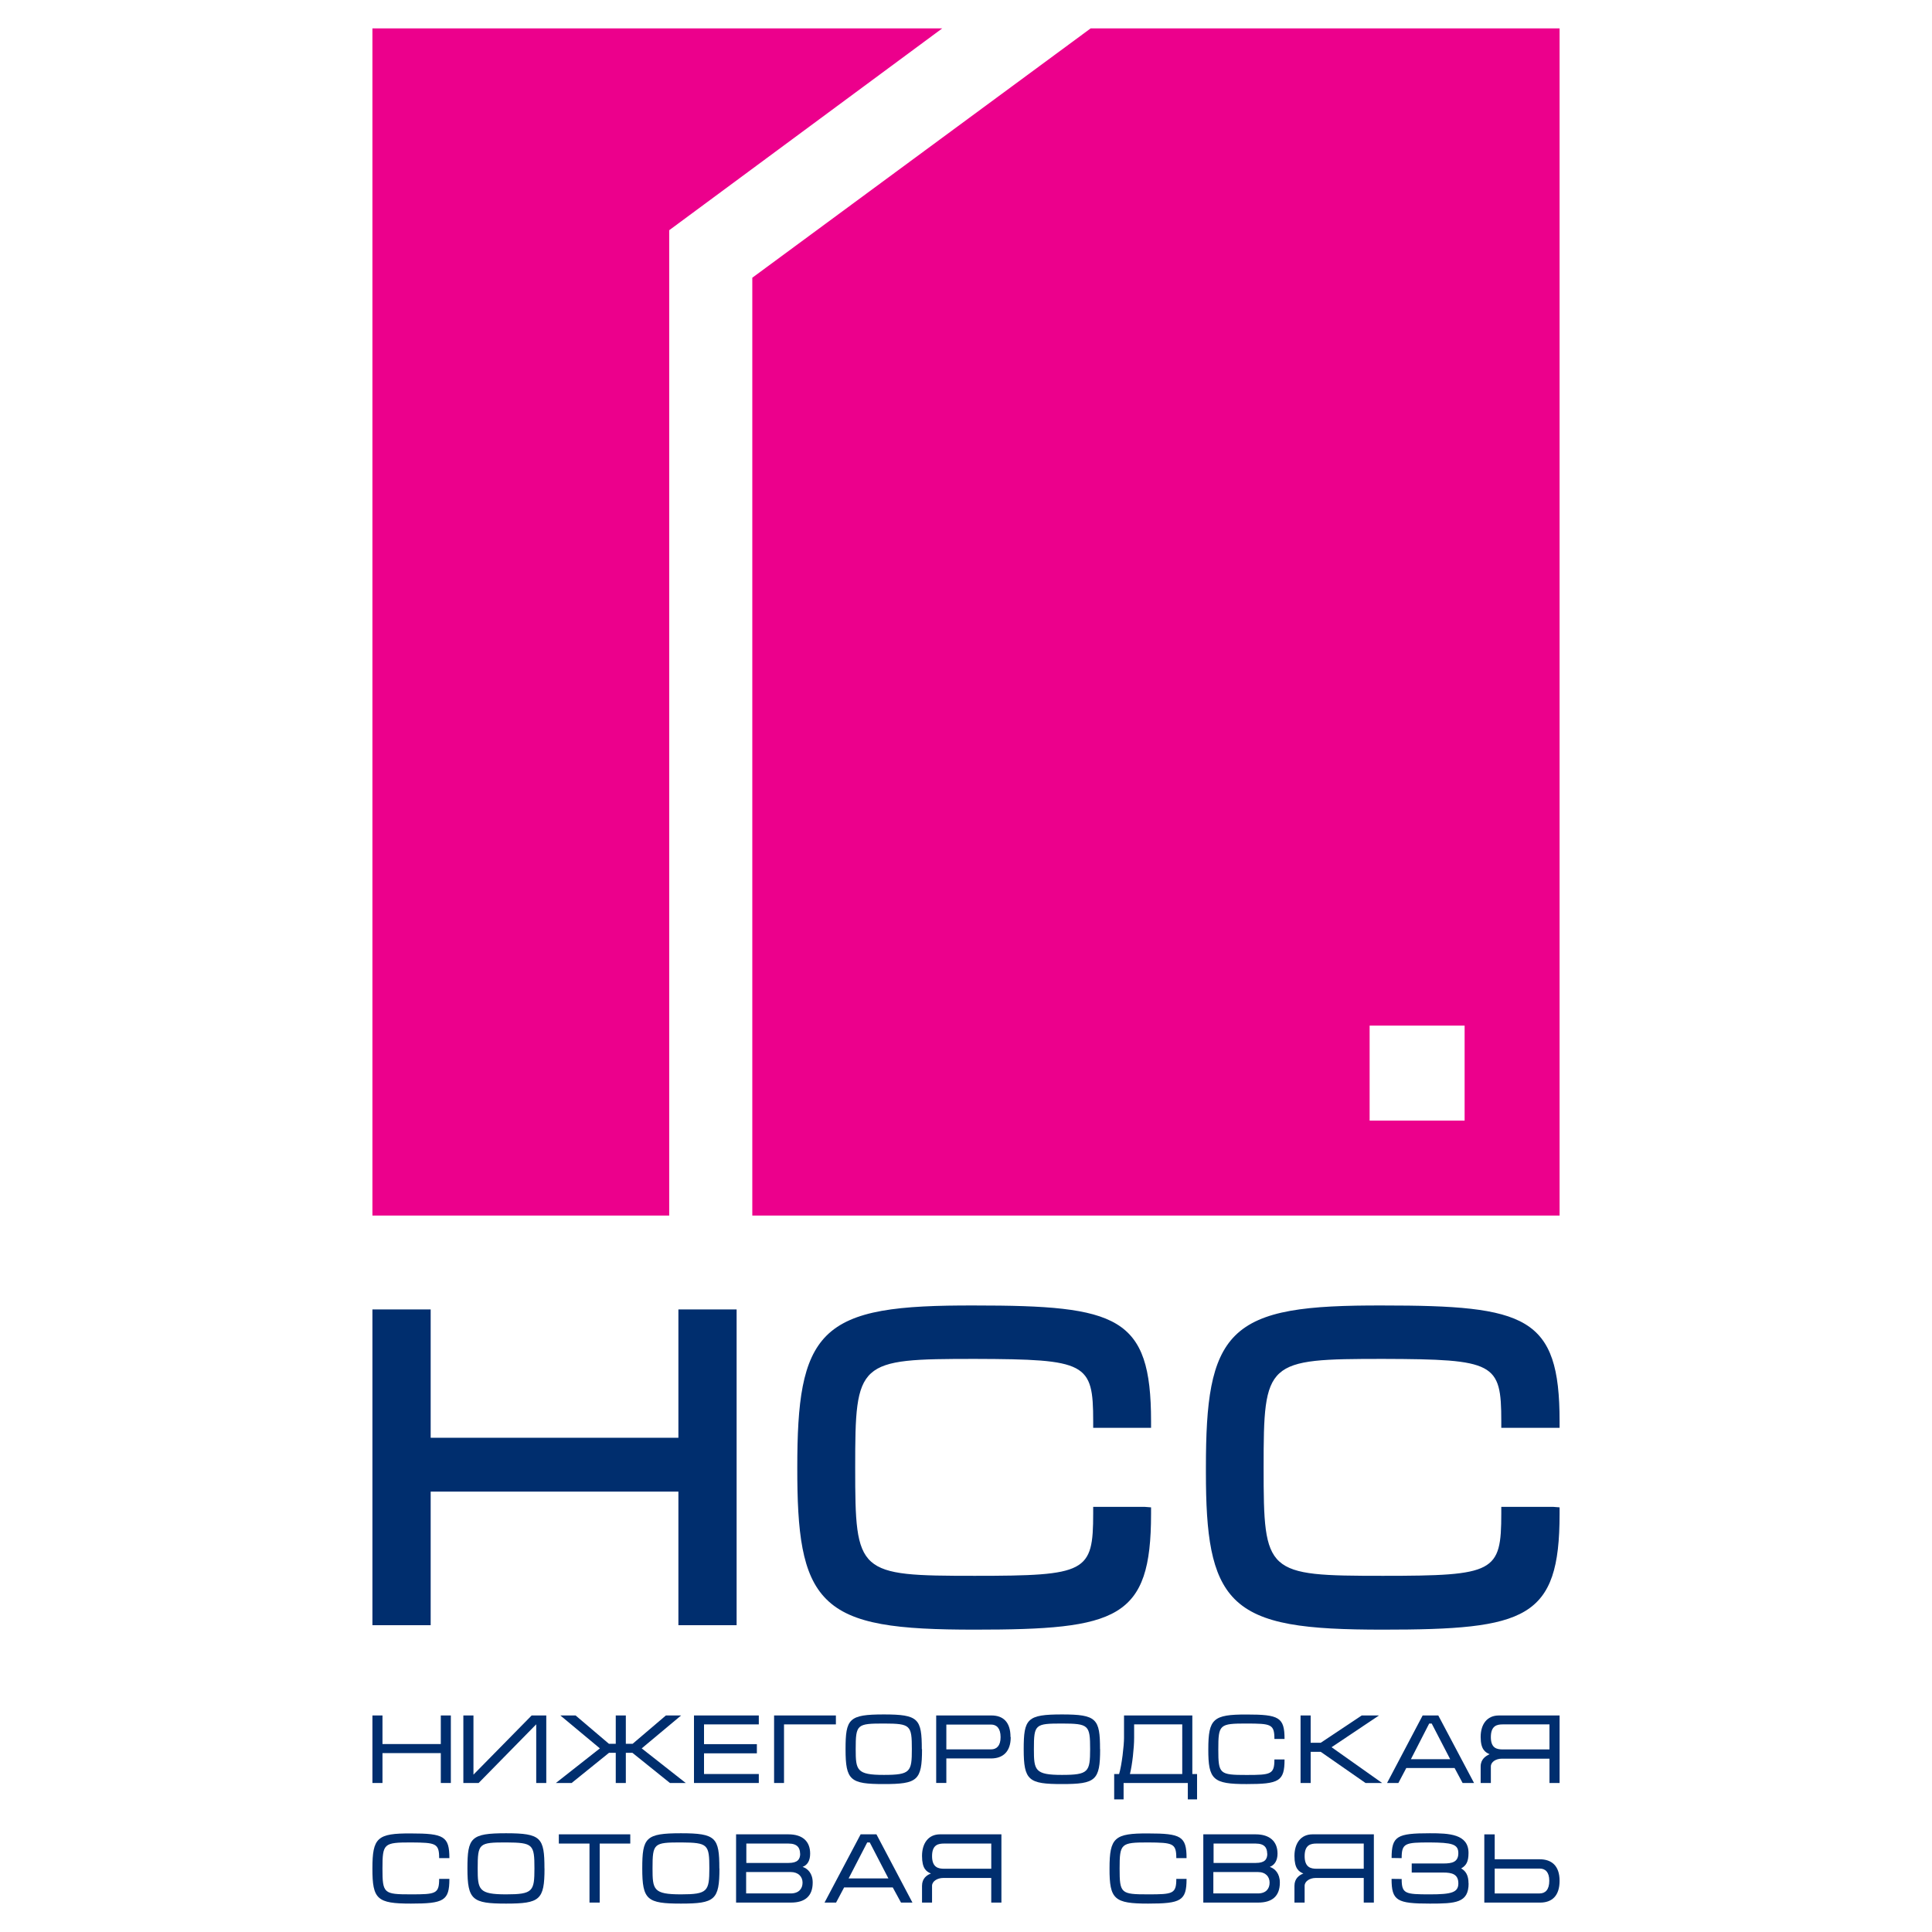 <?xml version="1.0" encoding="utf-8"?>
<!-- Generator: Adobe Illustrator 13.0.0, SVG Export Plug-In . SVG Version: 6.00 Build 14948)  -->
<!DOCTYPE svg PUBLIC "-//W3C//DTD SVG 1.0//EN" "http://www.w3.org/TR/2001/REC-SVG-20010904/DTD/svg10.dtd">
<svg version="1.0" id="Layer_1" xmlns="http://www.w3.org/2000/svg" xmlns:xlink="http://www.w3.org/1999/xlink" x="0px" y="0px"
	 width="192.756px" height="192.756px" viewBox="0 0 192.756 192.756" enable-background="new 0 0 192.756 192.756"
	 xml:space="preserve">
<g>
	<polygon fill-rule="evenodd" clip-rule="evenodd" fill="#FFFFFF" points="0,0 192.756,0 192.756,192.756 0,192.756 0,0 	"/>
	<path fill-rule="evenodd" clip-rule="evenodd" fill="#002E6E" d="M72.846,130.643h-5.162c0,0,0,11.633,0,12.805
		c-1.216,0-23.515,0-24.716,0c0-1.172,0-12.805,0-12.805h-5.811v31.504h5.811c0,0,0-12.152,0-13.328c1.202,0,23.5,0,24.716,0
		c0,1.176,0,13.328,0,13.328h5.808v-31.504H72.846L72.846,130.643z"/>
	<path fill-rule="evenodd" clip-rule="evenodd" fill="#002E6E" d="M82.466,133.254c-2.443,2.436-2.921,6.664-2.921,13.154v-0.012
		c-0.009,6.479,0.447,10.699,2.882,13.139c2.552,2.578,7.185,3.055,14.824,3.055c14.254,0,17.59-1.062,17.59-11.543v-0.658
		l-0.654-0.051h-5.12v0.65c0,5.885-0.665,6.232-11.816,6.232c-11.703,0-11.929-0.201-11.929-10.783
		c0-10.66,0.226-10.859,11.968-10.859c11.112,0.033,11.777,0.387,11.777,6.219v0.66h5.774v-0.66c0-10.477-3.336-11.549-17.59-11.549
		C89.646,130.227,85.036,130.699,82.466,133.254L82.466,133.254z"/>
	<path fill-rule="evenodd" clip-rule="evenodd" fill="#002E6E" d="M123.229,133.254c-2.441,2.436-2.915,6.664-2.915,13.154
		c0,0.162,0,0.33,0,0.498c0,6.191,0.499,10.252,2.859,12.629c2.56,2.578,7.176,3.055,14.799,3.055
		c14.294,0,17.628-1.062,17.628-11.543v-0.658l-0.656-0.051h-5.16v0.65c0,5.885-0.656,6.232-11.812,6.232
		c-11.678,0-11.901-0.201-11.901-10.783c0-10.66,0.224-10.859,11.944-10.859c11.112,0.033,11.769,0.387,11.769,6.219v0.66h5.816
		v-0.66c0-10.477-3.334-11.549-17.628-11.549C130.388,130.227,125.798,130.699,123.229,133.254L123.229,133.254z"/>
	<polygon fill-rule="evenodd" clip-rule="evenodd" fill="#002E6E" points="43.979,177.889 43.979,174.908 38.16,174.908 
		38.16,177.889 37.157,177.889 37.157,171.152 38.16,171.152 38.16,174.004 43.979,174.004 43.979,171.152 44.981,171.152 
		44.981,177.889 43.979,177.889 	"/>
	<polygon fill-rule="evenodd" clip-rule="evenodd" fill="#002E6E" points="53.499,177.889 53.499,172.035 47.753,177.889 
		46.229,177.889 46.229,171.152 47.237,171.152 47.237,177.057 53.043,171.152 54.502,171.152 54.502,177.889 53.499,177.889 	"/>
	<polygon fill-rule="evenodd" clip-rule="evenodd" fill="#002E6E" points="66.84,177.889 63.099,174.881 62.439,174.881 
		62.439,177.889 61.434,177.889 61.434,174.881 60.758,174.881 57.033,177.889 55.461,177.889 59.85,174.436 55.907,171.152 
		57.427,171.152 60.753,173.979 61.434,173.979 61.434,171.152 62.439,171.152 62.439,173.979 63.117,173.979 66.436,171.152 
		67.954,171.152 64.024,174.436 68.416,177.889 66.84,177.889 	"/>
	<polygon fill-rule="evenodd" clip-rule="evenodd" fill="#002E6E" points="69.239,177.889 69.239,171.152 75.706,171.152 
		75.706,172.043 70.24,172.043 70.24,174.014 75.513,174.014 75.513,174.93 70.24,174.93 70.24,176.994 75.706,176.994 
		75.706,177.889 69.239,177.889 	"/>
	<polygon fill-rule="evenodd" clip-rule="evenodd" fill="#002E6E" points="78.221,172.043 78.221,177.889 77.231,177.889 
		77.231,171.152 83.397,171.152 83.397,172.043 78.221,172.043 	"/>
	<path fill-rule="evenodd" clip-rule="evenodd" fill="#002E6E" d="M85.373,174.521c0-2.486,0.118-2.564,2.827-2.564
		c2.643,0.008,2.775,0.158,2.775,2.555c0,2.264-0.138,2.57-2.792,2.57C85.467,177.088,85.373,176.607,85.373,174.521L85.373,174.521
		z M91.969,174.521c0-3.043-0.322-3.471-3.786-3.471c-3.496,0-3.822,0.428-3.822,3.471c0,3.119,0.479,3.475,3.822,3.475
		c3.348,0,3.808-0.355,3.808-3.475H91.969L91.969,174.521z"/>
	<path fill-rule="evenodd" clip-rule="evenodd" fill="#002E6E" d="M99.829,173.318c0,0.865-0.399,1.217-0.949,1.217h-4.463v-2.475
		h4.463C99.43,172.061,99.829,172.422,99.829,173.318L99.829,173.318z M100.818,173.297c0-1.5-0.745-2.145-1.904-2.145h-5.51v6.736
		h1.013v-2.447h4.463c1.166,0,1.96-0.66,1.96-2.123L100.818,173.297L100.818,173.297z"/>
	<path fill-rule="evenodd" clip-rule="evenodd" fill="#002E6E" d="M103.152,174.521c0-2.486,0.111-2.564,2.822-2.564
		c2.647,0.008,2.788,0.158,2.788,2.555c-0.006,2.264-0.149,2.57-2.81,2.57C103.243,177.088,103.152,176.607,103.152,174.521
		L103.152,174.521z M109.75,174.521c0-3.043-0.336-3.471-3.797-3.471c-3.489,0-3.818,0.428-3.818,3.471
		c0,3.119,0.491,3.475,3.818,3.475c3.355,0,3.807-0.355,3.807-3.475H109.75L109.75,174.521z"/>
	<path fill-rule="evenodd" clip-rule="evenodd" fill="#002E6E" d="M117.953,176.994h-5.219c0.234-0.92,0.418-2.631,0.418-3.6v-1.352
		h4.801V176.994L117.953,176.994z M119.431,179.525v-2.531h-0.472v-5.842h-6.815v2.242c0,0.74-0.215,2.68-0.491,3.6h-0.491v2.531
		h0.939v-1.637h6.407v1.637H119.431L119.431,179.525z"/>
	<path fill-rule="evenodd" clip-rule="evenodd" fill="#002E6E" d="M128.159,175.559c0,2.16-0.549,2.438-3.79,2.438
		c-3.338,0-3.826-0.428-3.816-3.475c0-3.043,0.487-3.471,3.816-3.465c3.241,0,3.79,0.277,3.79,2.441h-1.01
		c0-1.492-0.348-1.533-2.769-1.541c-2.709,0-2.829,0.086-2.829,2.578c0,2.459,0.12,2.553,2.817,2.553c2.433,0,2.78-0.062,2.78-1.547
		h1.01V175.559L128.159,175.559z"/>
	<polygon fill-rule="evenodd" clip-rule="evenodd" fill="#002E6E" points="136.239,177.889 131.771,174.781 130.765,174.781 
		130.765,177.889 129.757,177.889 129.757,171.152 130.765,171.152 130.765,173.875 131.771,173.875 135.861,171.152 
		137.581,171.152 132.852,174.32 137.894,177.889 136.239,177.889 	"/>
	<path fill-rule="evenodd" clip-rule="evenodd" fill="#002E6E" d="M144.685,175.516h-3.919l1.825-3.559h0.25L144.685,175.516
		L144.685,175.516z M147.066,177.889l-3.567-6.736h-1.562l-3.55,6.736h1.13l0.788-1.494h4.819l0.8,1.494H147.066L147.066,177.889z"
		/>
	<path fill-rule="evenodd" clip-rule="evenodd" fill="#002E6E" d="M154.591,174.541h-4.659c-0.568,0-1.189-0.105-1.189-1.223
		c0-1.156,0.621-1.275,1.189-1.275h4.659V174.541L154.591,174.541z M155.6,177.889v-6.736h-6.064c-1.183,0-1.81,0.891-1.81,2.145
		c0,1.244,0.452,1.531,0.895,1.719c-0.39,0.172-0.895,0.5-0.895,1.223v1.65h1.017v-1.65c0-0.461,0.512-0.777,1.098-0.777h4.751
		v2.428H155.6L155.6,177.889z"/>
	<path fill-rule="evenodd" clip-rule="evenodd" fill="#002E6E" d="M44.835,187.467c0,2.172-0.554,2.455-3.833,2.455
		c-3.373,0-3.853-0.424-3.846-3.508c0-3.074,0.49-3.51,3.846-3.492c3.279,0,3.833,0.285,3.833,2.465h-1.02
		c0-1.494-0.342-1.547-2.791-1.566c-2.739,0-2.865,0.094-2.865,2.605c0,2.488,0.126,2.574,2.843,2.574
		c2.471,0,2.813-0.049,2.813-1.545h1.02V187.467L44.835,187.467z"/>
	<path fill-rule="evenodd" clip-rule="evenodd" fill="#002E6E" d="M47.659,186.414c0-2.514,0.122-2.594,2.853-2.594
		c2.669,0.02,2.809,0.186,2.809,2.594c-0.002,2.273-0.146,2.586-2.832,2.586C47.753,189,47.659,188.529,47.659,186.414
		L47.659,186.414z M54.32,186.414c0-3.074-0.335-3.51-3.831-3.51c-3.523,0-3.853,0.436-3.853,3.51c0,3.143,0.49,3.508,3.853,3.508
		c3.374,0,3.837-0.365,3.837-3.508H54.32L54.32,186.414z"/>
	<polygon fill-rule="evenodd" clip-rule="evenodd" fill="#002E6E" points="59.833,183.932 59.833,189.82 58.814,189.82 
		58.814,183.932 55.755,183.932 55.755,183.012 62.882,183.012 62.882,183.932 59.833,183.932 	"/>
	<path fill-rule="evenodd" clip-rule="evenodd" fill="#002E6E" d="M65.103,186.414c0-2.514,0.119-2.594,2.858-2.594
		c2.67,0.02,2.811,0.186,2.811,2.594c-0.007,2.273-0.16,2.586-2.835,2.586C65.189,189,65.103,188.529,65.103,186.414L65.103,186.414
		z M71.769,186.414c0-3.074-0.333-3.51-3.832-3.51c-3.529,0-3.859,0.436-3.859,3.51c0,3.143,0.484,3.508,3.859,3.508
		c3.381,0,3.842-0.365,3.842-3.508H71.769L71.769,186.414z"/>
	<path fill-rule="evenodd" clip-rule="evenodd" fill="#002E6E" d="M79.835,184.934c0,0.574-0.262,0.932-1.155,0.932h-4.218v-1.934
		h4.211c0.897,0,1.15,0.453,1.15,1.002H79.835L79.835,184.934z M81.083,187.822c0-0.914-0.496-1.396-1.008-1.562
		c0.511-0.193,0.754-0.658,0.754-1.326c0-1.223-0.758-1.922-2.169-1.922h-5.221v6.809h5.479
		C80.303,189.82,81.083,189.188,81.083,187.822l-1.012,0.01c0,0.605-0.372,1.076-1.185,1.076h-4.444v-2.135h4.444
		c0.776,0,1.185,0.473,1.185,1.059L81.083,187.822L81.083,187.822z"/>
	<path fill-rule="evenodd" clip-rule="evenodd" fill="#002E6E" d="M88.635,187.408h-3.967l1.855-3.588h0.253L88.635,187.408
		L88.635,187.408z M91.034,189.82l-3.592-6.809h-1.576l-3.602,6.809h1.152l0.802-1.512h4.852l0.823,1.512H91.034L91.034,189.82z"/>
	<path fill-rule="evenodd" clip-rule="evenodd" fill="#002E6E" d="M98.898,186.445H94.2c-0.566,0-1.208-0.115-1.208-1.262
		c0-1.152,0.642-1.252,1.208-1.252h4.699V186.445L98.898,186.445z M99.911,189.82v-6.809h-6.116c-1.193,0-1.804,0.92-1.804,2.16
		c0,1.273,0.441,1.562,0.889,1.75c-0.407,0.152-0.889,0.486-0.889,1.227v1.672h1v-1.672c0-0.451,0.526-0.783,1.119-0.783h4.788
		v2.455H99.911L99.911,189.82z"/>
	<path fill-rule="evenodd" clip-rule="evenodd" fill="#002E6E" d="M118.383,187.467c0,2.172-0.555,2.455-3.835,2.455
		c-3.367,0-3.863-0.424-3.85-3.508c0-3.074,0.496-3.51,3.85-3.492c3.28,0,3.835,0.285,3.835,2.465h-1.022
		c0-1.494-0.349-1.547-2.801-1.566c-2.728,0-2.856,0.094-2.856,2.605c0,2.488,0.129,2.574,2.845,2.574
		c2.464,0,2.812-0.049,2.812-1.545h1.022V187.467L118.383,187.467z"/>
	<path fill-rule="evenodd" clip-rule="evenodd" fill="#002E6E" d="M126.44,184.934c0,0.574-0.253,0.932-1.15,0.932h-4.211v-1.934
		h4.202c0.906,0,1.145,0.453,1.145,1.002H126.44L126.44,184.934z M127.691,187.822c0-0.914-0.498-1.396-1.003-1.562
		c0.499-0.193,0.771-0.658,0.771-1.326c0-1.223-0.791-1.922-2.178-1.922h-5.227v6.809h5.475
		C126.916,189.82,127.691,189.188,127.691,187.822l-1.023,0.01c0,0.605-0.359,1.076-1.165,1.076h-4.447v-2.135h4.447
		c0.784,0,1.165,0.473,1.165,1.059L127.691,187.822L127.691,187.822z"/>
	<path fill-rule="evenodd" clip-rule="evenodd" fill="#002E6E" d="M136.061,186.445h-4.698c-0.562,0-1.199-0.115-1.199-1.262
		c0-1.152,0.638-1.252,1.199-1.252h4.698V186.445L136.061,186.445z M137.07,189.82v-6.809h-6.115c-1.194,0-1.807,0.92-1.807,2.16
		c0,1.273,0.439,1.562,0.89,1.75c-0.399,0.152-0.89,0.486-0.89,1.227v1.672h1.015v-1.672c0-0.451,0.512-0.783,1.103-0.783h4.795
		v2.455H137.07L137.07,189.82z"/>
	<path fill-rule="evenodd" clip-rule="evenodd" fill="#002E6E" d="M146.523,187.906c0,1.953-1.308,2.016-3.861,2.016
		c-3.284,0-3.825-0.283-3.825-2.467l1.008,0.012c0,1.484,0.355,1.533,2.827,1.533c2.147,0,2.828-0.189,2.828-1.098
		c0-0.924-0.65-1.078-1.51-1.078h-3.142v-0.904h3.154c0.847,0,1.497-0.121,1.497-1.031c0-0.922-0.681-1.049-2.838-1.068
		c-2.462,0-2.817,0.059-2.817,1.566l-1.003-0.016c0-2.186,0.536-2.467,3.82-2.467c1.899,0,3.854,0.068,3.854,1.967
		c0,0.928-0.267,1.27-0.735,1.543c0.469,0.258,0.735,0.705,0.735,1.492H146.523L146.523,187.906z"/>
	<path fill-rule="evenodd" clip-rule="evenodd" fill="#002E6E" d="M154.572,187.645c0,0.898-0.398,1.264-0.967,1.264h-4.479v-2.482
		h4.49C154.172,186.426,154.572,186.773,154.572,187.645L154.572,187.645z M155.6,187.645c0-1.504-0.804-2.146-1.994-2.146h-4.479
		v-2.486h-1.037v6.809h5.57C154.833,189.82,155.6,189.16,155.6,187.645L155.6,187.645z"/>
	<polygon fill-rule="evenodd" clip-rule="evenodd" fill="#EC008C" points="66.768,22.968 94.005,2.834 37.157,2.834 37.157,121.277 
		66.768,121.277 66.768,22.968 	"/>
	<path fill-rule="evenodd" clip-rule="evenodd" fill="#EC008C" d="M136.647,111.803h9.478v-9.479h-9.478V111.803L136.647,111.803z
		 M75.057,27.709l33.756-24.875H155.6v118.443H75.057V27.709L75.057,27.709z"/>
</g>
</svg>
